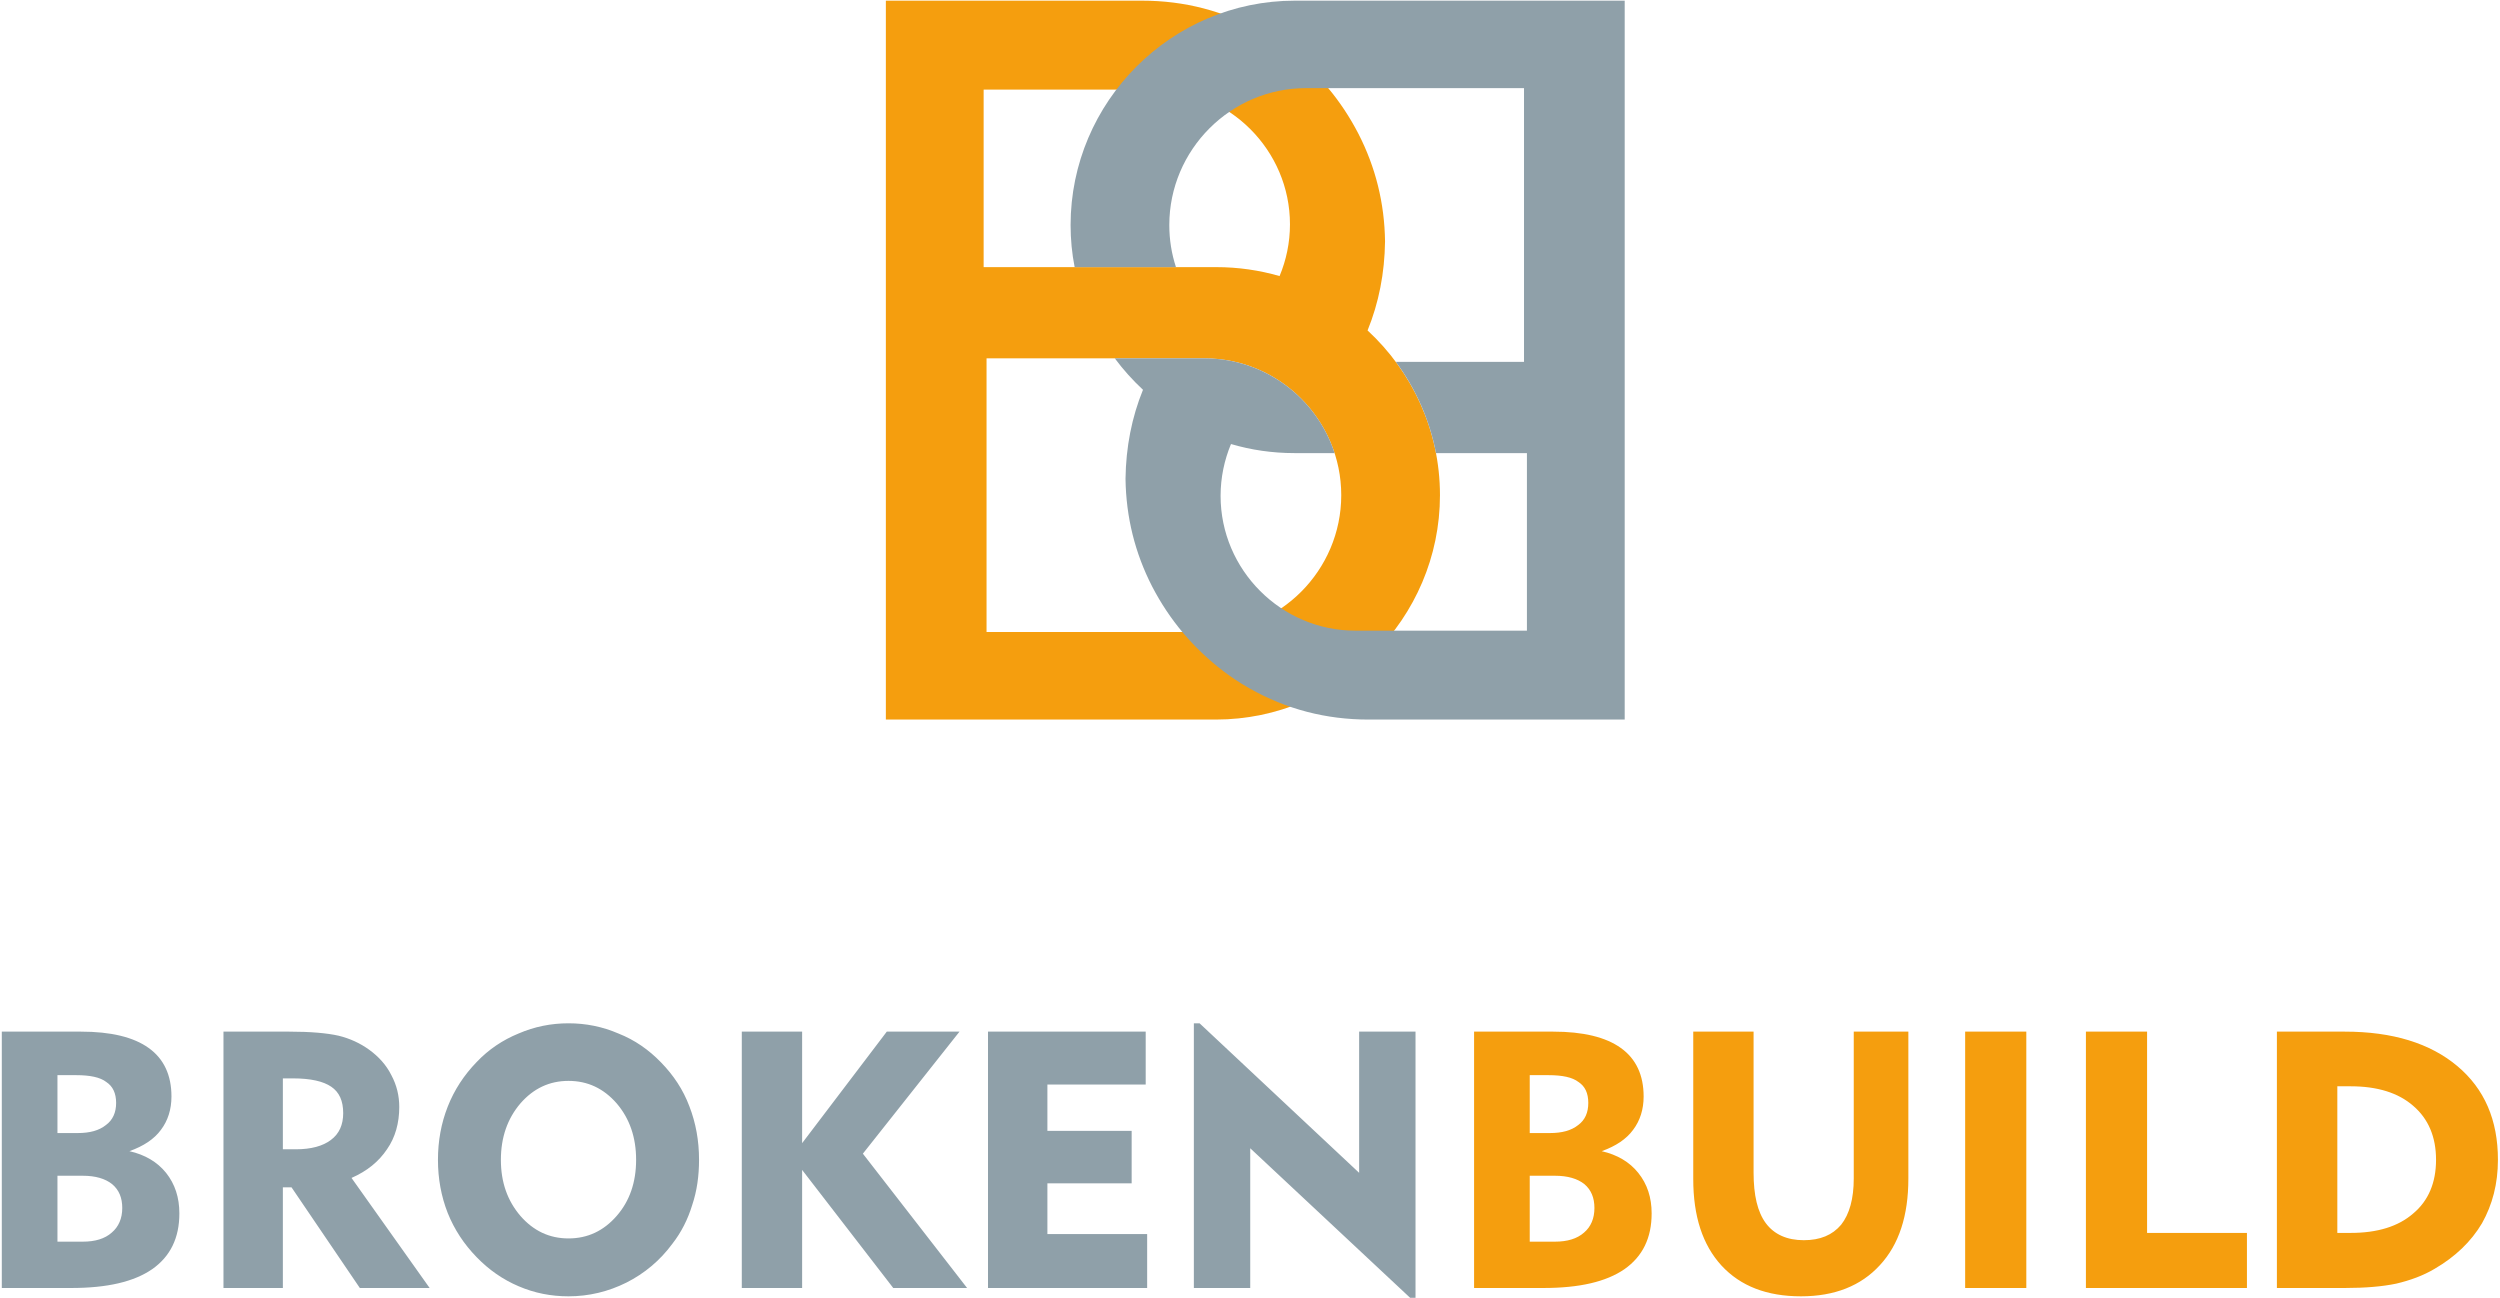 <?xml version="1.0" encoding="UTF-8"?> <svg xmlns="http://www.w3.org/2000/svg" width="645" height="335" viewBox="0 0 645 335" fill="none"> <g clip-path="url(#clip0)"> <path d="M302.165 185.647H293.04H264.137H229.088H228.552V0.172H294.677C305.546 0.172 315.824 2.805 325.378 8.232C328.223 9.844 330.45 11.402 332.141 12.691C339.924 18.602 346.016 25.882 350.471 34.505C354.899 43.129 357.207 52.398 357.341 62.284C357.233 70.478 355.731 78.134 352.832 85.253C364.291 95.838 371.511 110.99 371.511 127.753C371.511 159.588 345.479 185.647 313.677 185.647H302.165ZM254.529 163.054H310.779C330.182 163.054 346.043 147.177 346.043 127.753C346.043 108.33 330.155 92.453 310.779 92.453H254.529V163.054ZM330.128 71.23C331.846 67.12 332.812 62.606 332.812 57.878C332.812 38.75 317.139 23.115 298.085 23.115H253.778V68.919H313.812C319.447 68.919 324.949 69.725 330.128 71.23Z" fill="#F59E0E"></path> <path d="M345.559 0.172H354.684H383.587H418.663H419.172V185.647H353.074C342.178 185.647 331.9 183.014 322.346 177.588C319.501 175.976 317.274 174.418 315.583 173.128C307.827 167.191 301.708 159.911 297.253 151.314C292.825 142.69 290.517 133.422 290.383 123.536C290.491 115.342 291.993 107.685 294.892 100.566C292.235 98.095 289.793 95.381 287.619 92.453H310.779C326.371 92.453 339.736 102.742 344.325 116.9H333.939C328.277 116.9 322.802 116.094 317.596 114.563C315.878 118.7 314.912 123.213 314.912 127.942C314.912 147.042 330.585 162.705 349.639 162.705H393.946V116.9H370.491C368.827 108.223 365.204 100.217 360.132 93.366H393.195V22.739H336.945C317.542 22.739 301.681 38.643 301.681 58.066C301.681 61.854 302.272 65.481 303.399 68.919H277.26C276.562 65.4 276.213 61.773 276.213 58.066C276.213 26.231 302.245 0.172 334.047 0.172H345.559V0.172ZM278.28 73.325C278.092 72.68 277.931 72.036 277.77 71.364C277.931 72.036 278.092 72.68 278.28 73.325ZM332.57 93.098C332.812 93.125 333.08 93.151 333.349 93.178L332.57 93.098ZM335.335 93.286C335.603 93.286 335.898 93.286 336.167 93.286C335.898 93.286 335.603 93.286 335.335 93.286Z" fill="#8FA0A9"></path> <path d="M14.824 303.342H21.372C24.646 303.342 27.142 304.094 28.913 305.491C30.711 306.996 31.543 309.037 31.543 311.67C31.543 314.357 30.604 316.506 28.833 318.01C27.062 319.595 24.539 320.348 21.372 320.348H14.824V303.342ZM14.824 277.391H19.682C23.224 277.391 25.854 277.928 27.437 279.164C29.101 280.265 29.96 282.038 29.96 284.564C29.96 287.008 29.101 288.969 27.33 290.259C25.559 291.683 23.143 292.328 20.057 292.328H14.824V277.391ZM18.393 332.302C27.625 332.302 34.522 330.717 39.272 327.44C43.942 324.162 46.277 319.407 46.277 313.067C46.277 308.957 45.15 305.491 42.842 302.59C40.587 299.796 37.421 297.915 33.395 297.002C37.045 295.686 39.755 293.913 41.527 291.495C43.298 289.158 44.237 286.256 44.237 282.898C44.237 277.391 42.278 273.173 38.36 270.379C34.442 267.558 28.564 266.161 20.889 266.161H0.466V332.302H18.393ZM85.458 280.373C87.525 281.77 88.544 283.999 88.544 287.196C88.544 290.178 87.525 292.516 85.378 294.101C83.311 295.686 80.252 296.518 76.334 296.518H72.979V278.223H75.582C80.145 278.223 83.419 278.976 85.458 280.373ZM72.979 332.302V306.324H75.207L92.838 332.302H110.846L90.691 303.906C94.717 302.133 97.696 299.715 99.843 296.518C101.99 293.456 103.009 289.722 103.009 285.611C103.009 282.71 102.365 279.997 100.97 277.391C99.655 274.758 97.696 272.609 95.254 270.836C92.946 269.17 90.316 267.934 87.337 267.209C84.358 266.537 80.064 266.161 74.643 266.161H57.656V332.302H72.979ZM134.274 284.671C137.629 280.829 141.735 278.868 146.673 278.868C151.638 278.868 155.744 280.829 159.098 284.671C162.453 288.593 164.117 293.456 164.117 299.232C164.117 305.035 162.453 309.87 159.098 313.712C155.744 317.554 151.638 319.515 146.673 319.515C141.735 319.515 137.629 317.554 134.274 313.712C130.92 309.79 129.229 305.035 129.229 299.232C129.229 293.456 130.92 288.593 134.274 284.671ZM115.515 312.96C117.206 317.178 119.702 320.992 122.976 324.35C126.143 327.628 129.792 330.153 133.791 331.846C137.897 333.619 142.191 334.452 146.673 334.452C151.906 334.452 156.951 333.243 161.621 330.906C166.264 328.568 170.289 325.21 173.456 320.912C175.791 317.93 177.481 314.545 178.582 310.918C179.816 307.264 180.353 303.342 180.353 299.232C180.353 294.289 179.521 289.722 177.857 285.423C176.247 281.125 173.751 277.391 170.557 274.113C167.391 270.836 163.768 268.31 159.554 266.645C155.448 264.872 151.154 264.012 146.673 264.012C142.191 264.012 137.897 264.872 133.791 266.645C129.712 268.31 126.062 270.755 122.976 274.006C119.702 277.391 117.206 281.205 115.515 285.504C113.825 289.802 112.993 294.369 112.993 299.232C112.993 304.094 113.825 308.661 115.515 312.96ZM206.948 332.302V301.838L230.457 332.302H249.511L222.621 297.647L247.552 266.161H228.793L206.948 294.933V266.161H191.383V332.302H206.948ZM295.965 332.302V318.386H270.229V305.303H291.967V291.763H270.229V279.809H295.59V266.161H254.905V332.302H295.965ZM322.56 332.302V296.25L363.808 334.828H365.204V266.161H350.658V302.59L309.491 264.012H308.015V332.302H322.56Z" fill="#8FA0A9"></path> <path d="M394.671 303.342H401.192C404.466 303.342 406.989 304.094 408.76 305.491C410.531 306.996 411.363 309.037 411.363 311.67C411.363 314.357 410.451 316.506 408.679 318.01C406.881 319.595 404.385 320.348 401.192 320.348H394.671V303.342ZM394.671 277.391H399.528C403.07 277.391 405.674 277.928 407.257 279.164C408.948 280.265 409.78 282.038 409.78 284.564C409.78 287.008 408.948 288.969 407.176 290.259C405.405 291.683 402.963 292.328 399.904 292.328H394.671V277.391ZM398.213 332.302C407.445 332.302 414.369 330.717 419.119 327.44C423.788 324.162 426.123 319.407 426.123 313.067C426.123 308.957 424.996 305.491 422.661 302.59C420.434 299.796 417.24 297.915 413.242 297.002C416.891 295.686 419.575 293.913 421.346 291.495C423.117 289.157 424.057 286.256 424.057 282.898C424.057 277.391 422.098 273.173 418.18 270.379C414.261 267.558 408.384 266.161 400.736 266.161H380.313V332.302H398.213ZM436.858 266.161V304.175C436.858 313.819 439.273 321.18 444.131 326.5C449.069 331.846 455.885 334.452 464.661 334.452C473.329 334.452 480.145 331.738 485.003 326.419C489.941 321.1 492.356 313.631 492.356 304.094V266.161H478.267V304.094C478.267 309.226 477.167 313.255 475.02 315.969C472.765 318.655 469.599 319.971 465.385 319.971C461.011 319.971 457.737 318.467 455.59 315.593C453.443 312.691 452.423 308.393 452.423 302.509V266.161H436.858ZM522.789 332.302V266.161H507.009V332.302H522.789ZM579.71 332.302V318.091H553.946V266.161H538.166V332.302H579.71ZM603.031 280.265H606.493C613.39 280.265 618.784 281.958 622.621 285.316C626.54 288.674 628.499 293.348 628.499 299.232C628.499 305.115 626.54 309.79 622.621 313.067C618.784 316.425 613.39 318.091 606.493 318.091H603.031V280.265ZM604.99 332.302C610.223 332.302 614.705 331.926 618.247 331.174C621.789 330.341 625.144 329.132 628.123 327.359C633.437 324.27 637.543 320.348 640.36 315.593C643.044 310.811 644.466 305.411 644.466 299.232C644.466 288.969 641.005 280.937 634 275.053C626.996 269.17 617.308 266.161 604.99 266.161H587.439V332.302H604.99Z" fill="#F59E0E"></path> </g> <defs> <clipPath id="clip0"> <rect x="0.466" width="644" height="335" fill="white"></rect> </clipPath> </defs> </svg> 